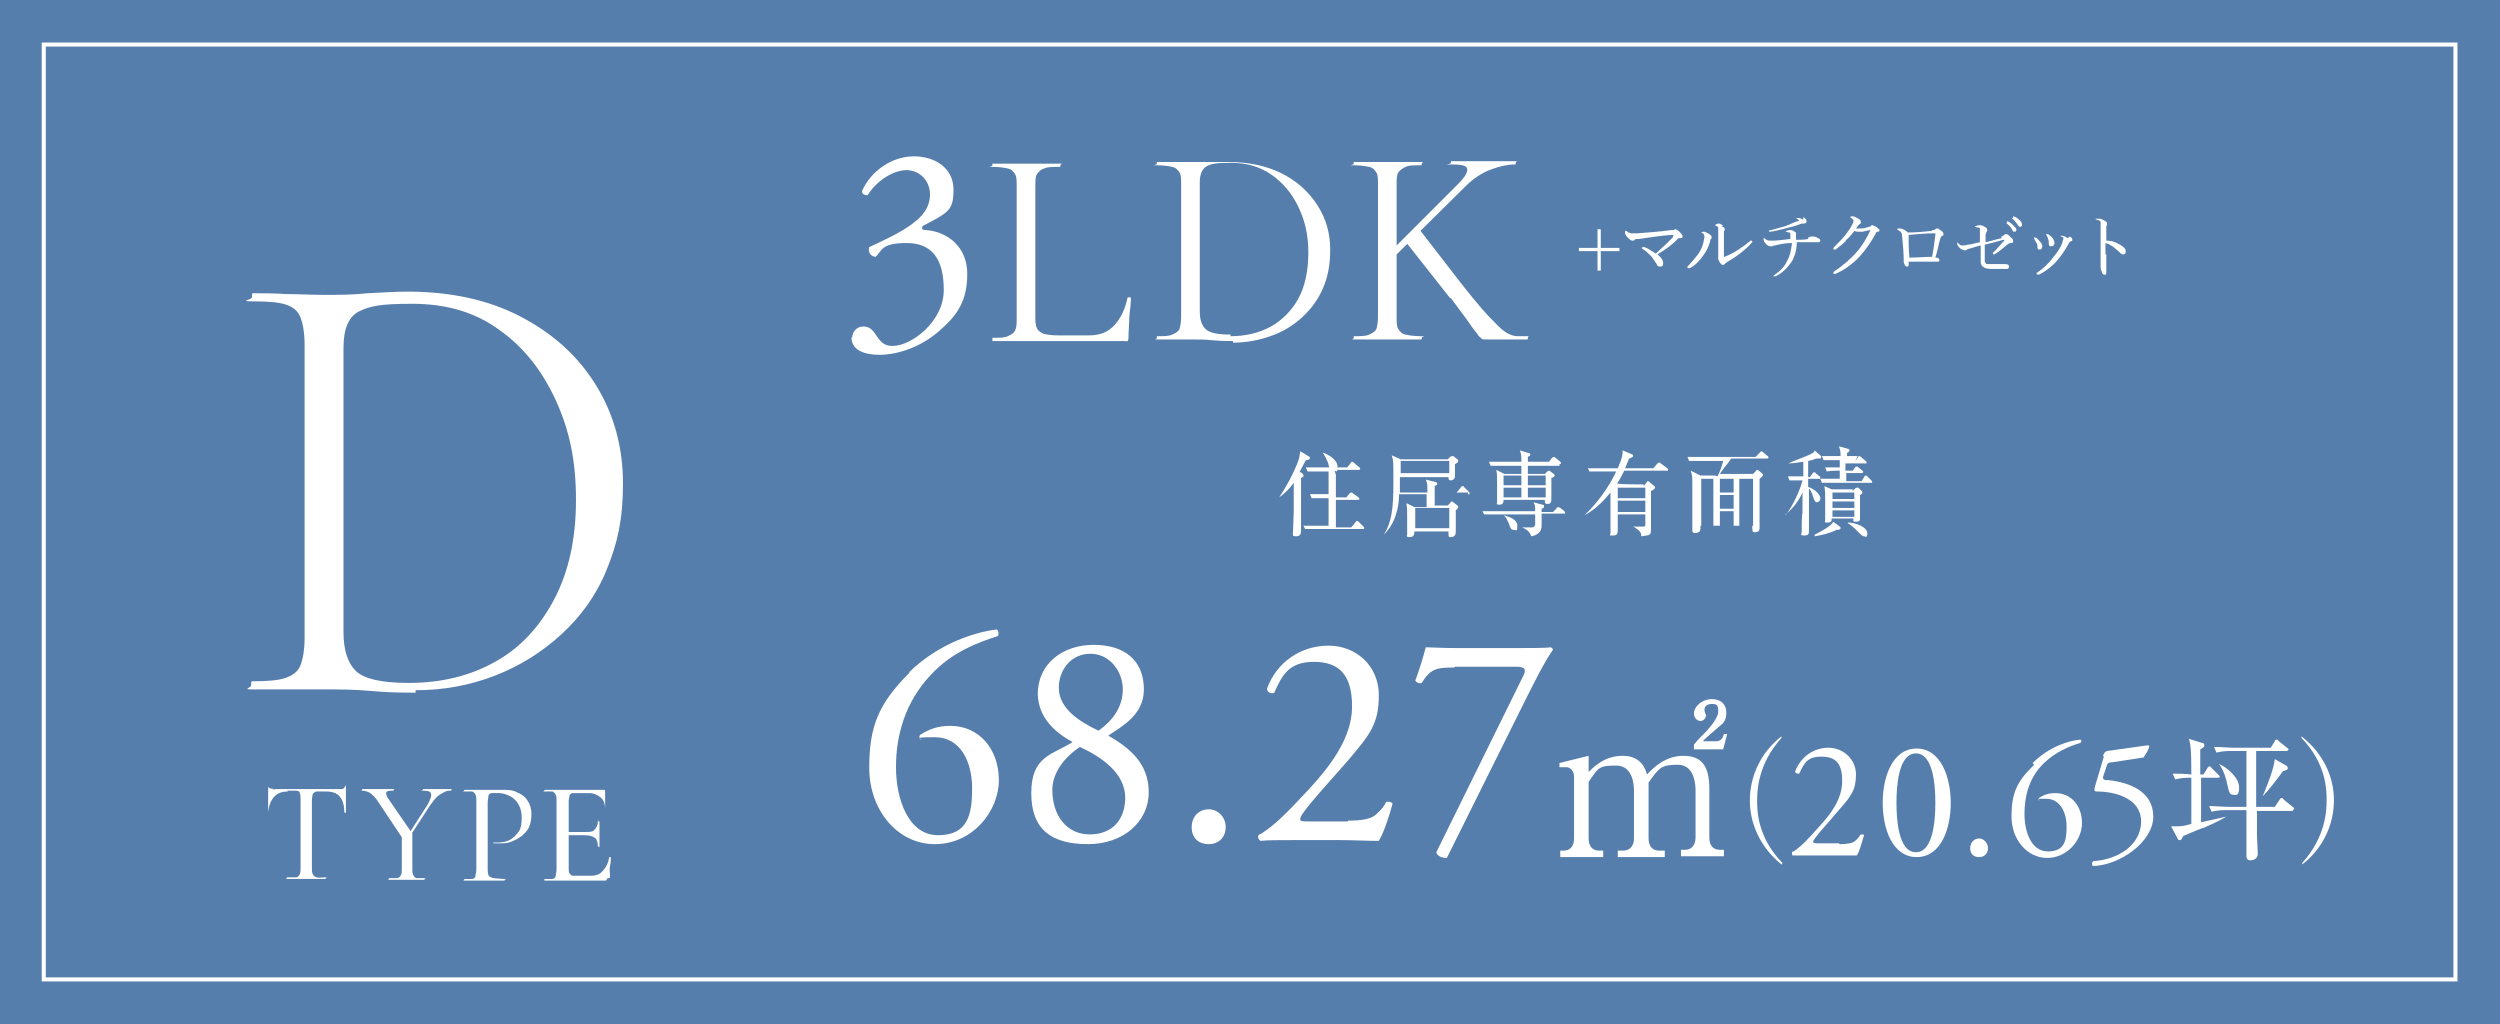 <?xml version="1.0" encoding="UTF-8"?>
<svg id="_レイヤー_1" data-name="レイヤー_1" xmlns="http://www.w3.org/2000/svg" version="1.1" viewBox="0 0 308.6 126.4">
  <!-- Generator: Adobe Illustrator 29.5.1, SVG Export Plug-In . SVG Version: 2.1.0 Build 141)  -->
  <defs>
    <style>
      .st0 {
        fill: #fff;
      }

      .st1 {
        fill: none;
      }

      .st1, .st2 {
        stroke: #fff;
        stroke-miterlimit: 10;
        stroke-width: .5px;
      }

      .st2 {
        fill: #d91c24;
      }

      .st3, .st4 {
        isolation: isolate;
      }

      .st5, .st4 {
        fill: #567ead;
      }

      .st4 {
        mix-blend-mode: multiply;
      }
    </style>
  </defs>
  <g class="st3">
    <g id="Layer_2">
      <g id="_レイヤー_2">
        <g>
          <g>
            <rect class="st5" width="308.6" height="126.4"/>
            <rect class="st1" x="5.4" y="5.5" width="297.7" height="115.4"/>
            <path class="st0" d="M51.3,85.5c-1.5,0-3.2,0-5.4-.2-2.1-.2-4.1-.2-5.9-.2s-3.2,0-4.8,0c-1.5,0-2.9,0-4.1,0s-.1-.2-.1-.5,0-.5.1-.5c1.8,0,3.2-.1,4.1-.4s1.6-.8,1.9-1.6.5-1.9.5-3.4v-36.1c0-1.5-.2-2.6-.5-3.4s-.9-1.3-1.8-1.6-2.3-.4-4.1-.4-.1-.2-.1-.5,0-.5.1-.5c1.2,0,2.6,0,4.1.1,1.5,0,3.1.1,4.8.1s3.4,0,5.3-.2c1.9-.1,3.5-.2,4.9-.2,5.3,0,10,1,14,3.1,4,2.1,7.1,4.9,9.3,8.5,2.2,3.6,3.3,7.6,3.3,12.1s-.7,7.4-2,10.6-3.2,5.8-5.6,8-5.1,3.9-8.2,5.1c-3.1,1.2-6.3,1.8-9.8,1.8h0ZM50.5,84.3c4,0,7.6-.9,10.6-2.6,3.1-1.7,5.5-4.3,7.3-7.7s2.7-7.5,2.7-12.3-.8-8.6-2.5-12.3-4-6.6-7-8.7c-3-2.2-6.6-3.2-10.7-3.2s-5.2.3-6.5.9c-1.3.6-2,2.1-2,4.5v35.1c0,2.2.5,3.8,1.5,4.8,1,1,3.2,1.5,6.5,1.5h0Z"/>
            <g>
              <path class="st0" d="M105.2,41.7c0-.7.5-1.4,1.4-1.4s1.3.7,1.7,1.3c.5.7.9,1.1,1.9,1.1,2.3,0,6.3-3,6.3-6.9s-1.5-5.8-4.6-5.8-3,.9-3.8,1.7c-.6,0-1-.6-.8-1.2,1.3-.6,4.2-1.9,5.6-3.1.8-.6,1.9-1.7,1.9-3.4s-1.3-3-2.9-3-3.7,1.3-4.8,3.1c-.3,0-.7-.1-.7-.5,1.1-2.5,3.7-4.3,6.4-4.3s4.9,1.5,4.9,4.1-.6,2.8-3.8,4.5c-.2.4,0,.5.4.5,2.7.2,5.1,2.1,5.1,5.4s-1.2,5.1-3.4,7c-2.6,2.3-5.6,3-7.4,3s-3.5-.5-3.5-2.2h0Z"/>
              <path class="st0" d="M127.8,22.8v16.2c0,.6,0,1.1.2,1.5.1.3.4.5.8.7.4.1,1,.2,1.8.2h3.8c1.4,0,2.4-.4,3.2-1.3s1.3-2,1.6-3.4c0,0,0,0,.2,0s.2,0,.2.1c0,.6-.1,1.4-.2,2.3,0,.9-.1,1.8-.1,2.5s-.2.5-.5.5h-16.3s0,0,0-.2,0-.2,0-.2c.8,0,1.5,0,1.9-.2s.7-.3.9-.7.2-.9.2-1.5v-16.3c0-.7,0-1.2-.2-1.5s-.4-.6-.9-.7c-.4-.1-1.1-.2-1.9-.2s0,0,0-.2,0-.2,0-.2c.6,0,1.2,0,1.9,0,.7,0,1.4,0,2.2,0s1.6,0,2.3,0c.7,0,1.3,0,1.9,0s.1,0,.1.2,0,.2-.1.2c-.9,0-1.5,0-1.9.2-.4.1-.7.4-.9.7s-.2.9-.2,1.5h0Z"/>
              <path class="st0" d="M152.2,42.1c-.7,0-1.5,0-2.5-.1s-1.9-.1-2.8-.1-1.5,0-2.2,0c-.7,0-1.4,0-1.9,0s0,0,0-.2,0-.2,0-.2c.9,0,1.5,0,1.9-.2s.7-.3.9-.7c.1-.3.2-.9.2-1.5v-16.3c0-.7,0-1.2-.2-1.5s-.4-.6-.9-.7c-.4-.1-1.1-.2-1.9-.2s0,0,0-.2,0-.2,0-.2c.6,0,1.2,0,1.9,0,.7,0,1.4,0,2.2,0s1.6,0,2.5,0,1.7,0,2.3,0c2.5,0,4.7.5,6.5,1.4s3.3,2.2,4.4,3.9,1.6,3.5,1.6,5.5-.3,3.4-.9,4.8c-.6,1.4-1.5,2.6-2.6,3.6s-2.4,1.8-3.9,2.3c-1.4.5-3,.8-4.6.8h0ZM151.9,41.5c1.9,0,3.5-.4,5-1.2,1.4-.8,2.6-2,3.4-3.5.8-1.5,1.2-3.4,1.2-5.6s-.4-3.9-1.2-5.6c-.8-1.7-1.9-3-3.3-4-1.4-1-3.1-1.5-5-1.5s-2.4.1-3,.4-.9,1-.9,2v15.9c0,1,.2,1.7.7,2.2.5.5,1.5.7,3.1.7h0Z"/>
              <path class="st0" d="M170.1,39.1v-16.3c0-.7,0-1.2-.2-1.5s-.4-.6-.9-.7-1.1-.2-1.9-.2,0,0,0-.2,0-.2,0-.2c.6,0,1.2,0,1.9,0,.7,0,1.4,0,2.2,0s1.6,0,2.3,0c.7,0,1.3,0,1.9,0s.1,0,.1.2,0,.2-.1.2c-.9,0-1.5,0-1.9.2s-.7.4-.9.7-.2.9-.2,1.5v16.3c0,.7,0,1.2.2,1.5s.4.6.9.7c.4.1,1.1.2,1.9.2s.1,0,.1.2,0,.2-.1.2c-.6,0-1.2,0-1.9,0-.7,0-1.4,0-2.3,0s-1.5,0-2.2,0c-.7,0-1.4,0-1.9,0s0,0,0-.2,0-.2,0-.2c.9,0,1.5,0,1.9-.2s.7-.3.9-.7c.1-.3.2-.9.2-1.5h0ZM170.9,31.8l9.1-9.1c.9-.9,1.2-1.5,1.1-1.9-.1-.4-.8-.5-2-.5s0,0,0-.2,0-.2,0-.2c.6,0,1.2,0,1.8,0,.6,0,1.4,0,2.3,0s1.6,0,2.2,0c.5,0,1.1,0,1.6,0s.1,0,.1.2,0,.2-.1.2c-.9,0-1.8.2-2.9.6-1.1.4-2.2,1.1-3.2,2.1l-9,8.9h-.9ZM179,36.8l-5.6-7.1,1.8-1.4,5.1,6.6c1.1,1.4,2,2.5,2.7,3.3.7.8,1.4,1.5,1.9,2s.9.8,1.3,1c.4.2.8.3,1.1.3s.8,0,1.2,0,.1,0,.1.2,0,.2-.1.2h-5.1c-.3,0-.5,0-.6-.2-.2-.1-.4-.4-.6-.7-.3-.3-.6-.8-1.1-1.5s-1.2-1.6-2-2.7h0Z"/>
            </g>
            <g>
              <path class="st0" d="M112.2,83c3.9-3.8,8.5-5,10.8-5.3.3.1.3.6.2.8-2.4.8-5.6,1.9-8.3,4.8-3.2,3.4-4.3,7.5-4.3,11.4s1.5,8.4,5.2,8.4,4.2-2.6,4.2-5.8-1.4-6.3-4.6-6.3-1.4.2-1.7.3c-.2-.1-.3-.4-.1-.6,1.1-.7,2.2-1.1,3.7-1.1,3.6,0,6,2.9,6,6.7s-3.2,7.9-7.9,7.9-8.1-4.3-8.1-9.4,1.1-7.9,5-11.8Z"/>
              <path class="st0" d="M141.2,85.1c0,3.1-2.6,4.5-4.4,5.7,2.6,1.5,5,3.4,5,7s-3.1,6.4-7.5,6.4-7-1.7-7-6.3,2.6-4.7,5.1-6.3c-2.2-1.2-4.2-3-4.3-5.9,0-3.8,3.1-6.1,6.9-6.1s6.2,1.9,6.2,5.5ZM138.9,98.5c0-3-2.8-5-5.6-6.3-2.5,1.7-3.4,3.7-3.4,5.3,0,3.2,1.8,5.5,4.6,5.5s4.4-1.8,4.4-4.6h0ZM130.7,84.9c0,2.6,2.6,4.2,4.9,5.3,1.7-1.2,3-2.9,3-5.1s-1.6-4.4-4-4.4-3.9,2-3.9,4.2h0Z"/>
              <path class="st0" d="M147.1,102.1c0-1.3.9-2.2,2.1-2.2s2.1,1,2.1,2.2-.8,2.1-2.1,2.1-2.1-.8-2.1-2.1Z"/>
              <path class="st0" d="M166.4,101.3c1.7,0,2.9-.2,3.5-.8.7-.6,1-1.1,1.2-1.5.3-.1.7,0,.8.2-.5,1.9-1.2,3.8-1.7,4.6-1.5,0-3.1-.1-4.9-.1h-5.5c-2.1,0-3.4,0-4.2.1,0,0-.3-.2-.3-.5s.2-.3.4-.4c1.7-1.1,3-2.4,5.8-5.4,2.5-2.7,5.4-6.3,5.4-10.3s-1.7-5.5-4.7-5.5-3.9,1.5-4.9,3.8c-.3.2-.9,0-.9-.5,1.2-3.3,4.2-5.3,7.6-5.3s6.2,2.5,6.2,6.1-1.1,4.9-4,8.3l-2.3,2.6c-3.1,3.5-3.4,4.1-3.4,4.4s.2.3,1.2.3h4.7,0Z"/>
              <path class="st0" d="M179.5,82.4c-2.1,0-2.9.1-4,1.9-.3.1-.6,0-.8-.3.4-1,.9-2.6,1.3-4.1.6,0,1.9.1,4,.1h6.4c2.1,0,4.6,0,5-.1.1,0,.3.2.3.3-1.1,1.6-2.1,3.6-3.5,6.4l-9.6,19.3c-.6,0-1.2-.2-1.3-.7l10.6-21.5c.6-1.1.4-1.4-.8-1.4h-7.5,0Z"/>
              <path class="st0" d="M196.1,93.3v2c.7-.7,2-2,4.2-2s2.8,1.5,3,2.3c.8-.8,2.2-2.3,4.5-2.3s3.2,1.3,3.2,4.1v6c0,1,.5,1.5,1.3,1.5h.5v.8h-5.3v-.8h.5c.9,0,1.3-.7,1.3-1.5v-5.8c0-.7-.1-3.2-2.2-3.2s-2.3.4-3.6,2.2c0,.2,0,.4,0,.9v6c0,1.1.6,1.5,1.3,1.5h.7v.8h-5.8v-.8h.7c.7,0,1.3-.5,1.3-1.5v-5.8c0-.5,0-3.2-2.2-3.2s-2.2.3-3.4,2v7c0,1.1.6,1.5,1.3,1.5h.5v.8h-5.3v-.8h.4c.8,0,1.3-.5,1.3-1.5v-7.6c0-.8-.5-1.2-1-1.2s-.6,0-.8,0v-.5c-.1,0,3.6-.9,3.6-.9h0ZM209.2,91.8c.4-.5.6-.7,1.5-1.6.5-.6,1.4-1.6,1.4-2.4s-.2-.9-.8-.9-.9.3-.9.7.2.6.2.7c0,.3-.3.7-.7.7s-.8-.4-.8-.9c0-.9,1-1.8,2.2-1.8s1.8.7,1.8,1.7-.5,1.4-.8,1.6c-.3.3-1.8,1.5-2.1,1.9h1.6c.7,0,.9-.5,1-.9h.4c0,.1-.5,1.9-.5,1.9h-3.6v-.6h0Z"/>
            </g>
            <g>
              <path class="st0" d="M219.9,106.7c-2.6-2.1-3.9-5-3.9-7.9s1.3-5.9,3.9-7.9v.2c-2.9,3.2-3,6.5-3,7.7s0,4.5,3.1,7.7v.2q-.1,0-.1,0Z"/>
              <path class="st0" d="M227.1,104.2c.9,0,1.6-.1,1.9-.4.4-.3.5-.6.7-.8.1,0,.4,0,.4.1-.3,1-.6,2.1-.9,2.5-.8,0-1.7,0-2.6,0h-3c-1.1,0-1.8,0-2.3,0,0,0-.1,0-.1-.3s.1-.1.2-.2c.9-.6,1.6-1.3,3.1-3,1.4-1.5,2.9-3.4,2.9-5.7s-.9-3-2.6-3-2.1.8-2.7,2.1c-.2,0-.5,0-.5-.3.7-1.8,2.3-2.9,4.1-2.9s3.4,1.4,3.4,3.3-.6,2.7-2.2,4.5l-1.2,1.4c-1.7,1.9-1.9,2.3-1.9,2.4s.1.2.6.2h2.6,0Z"/>
              <path class="st0" d="M240.8,99.1c0,3.2-1.2,6.7-4.2,6.7s-4.2-3.5-4.2-6.7,1.2-6.7,4.2-6.7,4.2,3.6,4.2,6.7ZM234.1,99.1c0,1.9.2,6.1,2.4,6.1s2.4-4.2,2.4-6.1-.2-6.1-2.4-6.1-2.4,4.2-2.4,6.1Z"/>
              <path class="st0" d="M243.2,104.7c0-.7.5-1.2,1.1-1.2s1.1.6,1.1,1.2-.4,1.1-1.1,1.1-1.1-.4-1.1-1.1Z"/>
              <path class="st0" d="M250.9,94.2c2.1-2.1,4.6-2.8,5.9-2.9.1,0,.2.3,0,.4-1.3.4-3.1,1.1-4.6,2.6-1.8,1.8-2.3,4.1-2.3,6.2s.8,4.6,2.9,4.6,2.3-1.4,2.3-3.1-.8-3.4-2.5-3.4-.7,0-.9.2c-.1,0-.1-.2,0-.3.6-.4,1.2-.6,2-.6,2,0,3.3,1.6,3.3,3.7s-1.8,4.3-4.3,4.3-4.4-2.3-4.4-5.1.6-4.3,2.8-6.4h0Z"/>
              <path class="st0" d="M259.6,93.3c.1-.3.2-.5.5-.6l5-.7c.1,0,.2,0,.2.2-.1.4-.5,1-.7,1.3l-3.9.6c-.5,0-.6.2-.7.6l-.4,1.2c0,.2,0,.3.3.4h.4c2.6.3,5.5,1.4,5.5,4.5s-4.1,6-7.4,6.1c-.2,0-.2-.5,0-.6,3.2-.2,5.9-2.1,5.9-4.9s-3.1-3.7-5.5-3.7c-.3,0-.3-.2-.2-.6l1.1-3.7h0Z"/>
              <path class="st0" d="M271.9,102.2c-1.3.5-1.9.8-2.4,1-.1.2-.2.5-.4.5s-.2,0-.3-.2l-.8-1.5c.2,0,.3,0,.6,0,.5,0,.9,0,1.9-.3v-5.7c-.4,0-1.2,0-2,.2l-.3-.7c.8,0,1.3,0,2.3.1,0-3.2-.1-3.7-.3-4.4l1.6.5c.2,0,.3.1.3.3s0,.2-.5.5c0,.5,0,2.6,0,3.1h.4l.5-.8c0-.1.2-.2.2-.2s.2,0,.3.2l.8.8c0,0,.2.2.2.2,0,.2-.1.2-.2.2h-2.1c0,.2,0,5.2,0,5.5.5-.1,2.7-.6,3.1-.7h0c-.9.6-2.4,1.2-2.8,1.4h0ZM283.1,100.1h-4.5c0,2,0,2.3,0,3,0,.3.1,1.9.1,2.3,0,.7-.7.8-.9.8-.5,0-.5-.4-.5-.6s0-3.4,0-4.1,0-1.2,0-1.5h-2.4c-.4,0-1.2,0-1.9.2l-.3-.7c.8,0,1.7.1,2.5.1h2.1c0-3.5,0-3.7,0-6.9h-1.8c-.4,0-1.2,0-1.9.2l-.3-.7c.8,0,1.7.1,2.5.1h4.5l.5-.8c0-.2.2-.2.2-.2.1,0,.2,0,.3.2l1,.8c0,0,.2.1.2.2s-.2.2-.2.2h-3.8c0,1.9,0,5,0,6.9h2.3l.6-.9c0,0,.1-.2.2-.2s.2,0,.3.2l1.1.9c0,0,.2.1.2.2s-.2.2-.2.2h0ZM275.7,98.1c-.5,0-.5-.2-.8-1.4,0-.2-.4-1.7-1-2.4h0c1,.4,2.5,1.7,2.5,2.9s-.5.9-.7.9h0ZM281.8,95.2c-.8,1.1-1.8,2.4-2.5,3.1h0c.5-1.2,1.4-3.4,1.5-4.6l1.4.8c.1,0,.2.2.2.3,0,.2,0,.2-.6.4h0Z"/>
              <path class="st0" d="M284.2,106.7v-.2c2.9-3.2,3-6.5,3-7.7s0-4.5-3.1-7.7v-.2c2.7,2.1,4,5,4,7.9s-1.3,5.9-3.9,7.9h0Z"/>
            </g>
            <g>
              <path class="st0" d="M197.6,28.3v2.3h2.3v.4h-2.3v2.4h-.4v-2.4h-2.3v-.4h2.3v-2.3h.4Z"/>
              <path class="st0" d="M206.5,29.2c0-.1.1-.1.1-.2s0,0,0,0-.1,0-.3,0c-1.3.1-2.7.3-4,.5-.4,0-.5,0-.6.2,0,0-.1,0-.2,0-.2,0-.3-.1-.6-.4-.3-.3-.3-.5-.3-.6s0-.2,0-.2,0,0,.1,0c.1,0,.2.1.3.2.1,0,.2.1.4.1s.4,0,.7,0c1.4-.1,2.8-.2,4.2-.4.2,0,.3,0,.3,0,0,0,.1-.1.2-.1s.3.1.5.3c.2.2.4.4.4.6s-.1.2-.3.2-.3,0-.4.2c-.6.6-1.4,1.2-2.4,1.8.6.5.7.8.7,1.1s-.1.4-.4.4-.3-.1-.4-.3c-.2-.3-.4-.6-.6-.9-.4-.4-.8-.8-1.2-1,0,0,0,0,0-.1,0,0,0-.1.1-.1s.1,0,.2,0c.5.2.9.5,1.4.8,1-.9,1.6-1.5,2.1-2h0Z"/>
              <path class="st0" d="M210.4,28.9c-.1,0-.2-.1-.4-.2,0,0,0,0,0,0,0,0,.2-.1.3-.1s.4.1.7.3c.2.1.3.3.3.4s0,.1-.1.2-.1.2-.1.3c-.2.7-.5,1.3-.9,1.8-.4.6-1,1.2-1.6,1.5,0,0-.1,0-.2,0s-.1,0-.1-.1,0,0,0-.1c.5-.5.9-1,1.3-1.5.4-.6.6-1.1.7-1.6,0-.2.1-.4.1-.5s0-.2-.1-.3ZM212.5,27.9c.2.1.4.2.4.4s0,.2-.1.2c0,0,0,.1,0,.3,0,1,0,1.8,0,2.8s0,.1,0,.1c0,0,0,0,.1,0,1.2-.5,2.1-1.1,3.2-2,0,0,.1,0,.1,0s.1,0,.1.1,0,0,0,.1c-.8.9-1.8,1.7-3.2,2.5,0,0-.1.1-.2.2,0,0-.1.1-.2.1-.1,0-.2,0-.4-.3-.1-.2-.2-.3-.2-.5s0-.1,0-.1c0,0,0-.2,0-.4v-2.7c0-.3,0-.5,0-.6,0-.1-.2-.2-.4-.3,0,0,0,0,0,0,0,0,.2-.2.4-.2s.3,0,.6.3h0Z"/>
              <path class="st0" d="M223.2,29.3c.1,0,.2,0,.3-.1,0,0,.2,0,.3,0s.4,0,.6.2c.2,0,.3.2.3.3s-.1.2-.2.2-.2,0-.4,0c-.3,0-.6,0-.9,0s-.8,0-1.4,0c0,1-.3,1.9-.7,2.5-.5.7-1.1,1.3-1.9,1.7,0,0-.1,0-.2,0s-.1,0-.1,0,0-.1.2-.2c.7-.5,1.2-1,1.5-1.7.4-.7.5-1.4.6-2.2-.7,0-1.3.1-2.1.3-.1,0-.2,0-.3.1,0,0-.2,0-.3,0-.1,0-.4-.1-.6-.4-.1-.1-.2-.3-.2-.4s0-.2,0-.2c0,0,0,0,.1,0,.2.2.4.3.6.3s.4,0,.6,0c.4,0,1.1-.1,2-.2v-.5c0-.2,0-.2-.1-.3,0,0-.2,0-.4-.1,0,0-.1,0-.1,0s0,0,.1-.1c.1,0,.3-.1.4-.1.2,0,.4,0,.6.2.2,0,.2.2.2.3s0,.1,0,.2c0,0,0,.1,0,.2,0,.1,0,.2,0,.3.6,0,1,0,1.5-.1h0ZM222.6,26.8c.2.1.4.3.4.5,0,.2,0,.2-.3.3,0,0-.2,0-.3,0-.5.2-1.2.4-2,.6-.8.2-1.6.4-1.9.4s-.1,0-.1-.1,0-.1.2-.1c.7-.2,1.2-.3,1.8-.5.6-.2,1.1-.5,1.5-.6.1,0,.2-.1.2-.1s-.1-.1-.3-.2c0,0-.1,0-.1,0,0,0,.1-.1.2-.1.2,0,.5.1.7.2Z"/>
              <path class="st0" d="M227.9,29.7c-.4.4-.9.8-1.3,1.1,0,0-.1,0-.2,0,0,0-.1,0-.1-.1s0-.1.2-.3c.4-.4.9-.9,1.3-1.4.3-.4.6-.8.8-1.2.1-.2.2-.4.2-.5s0-.2-.3-.4c0,0-.1,0-.1-.1s.2-.1.3-.1.4.1.7.3c.2.1.3.2.3.4s0,.2-.2.3c0,0-.1.1-.4.5h.1c.1,0,.3,0,.5,0,.4,0,.7-.1,1-.2,0,0,.2,0,.2-.1,0,0,.1-.1.2-.1.1,0,.3.1.5.2.2.2.4.3.4.4s0,.2-.2.2c-.1,0-.2,0-.3.3-.5.9-1.1,1.8-1.8,2.6-.8.9-1.8,1.7-3.1,2.3,0,0-.1,0-.2,0s-.1,0-.1-.1,0,0,.1-.2c1.1-.7,2.1-1.6,2.8-2.4.7-.8,1.2-1.7,1.7-2.7,0,0,0,0,0,0s0,0,0,0c-.1,0-.6.1-1,.2-.2,0-.4,0-.5,0s-.3,0-.5-.1c-.3.4-.6.8-1.1,1.2h0Z"/>
              <path class="st0" d="M238.5,28.4c.2,0,.3,0,.4-.1.1-.1.2-.1.2-.1.1,0,.2,0,.4.2.3.2.4.3.4.5s0,.2-.2.2c0,0-.1.1-.2.4-.2.6-.3,1.4-.6,2.3.2,0,.3,0,.4.1,0,0,.1.1.1.2,0,.1,0,.2-.2.2,0,0-.2,0-.3,0-.2,0-.6,0-.8,0-.8,0-1.5,0-2.5,0v.3c0,.2,0,.3-.2.3s-.3-.2-.4-.5c0-1.1-.1-2.2-.2-3.2,0-.4-.1-.6-.5-.8,0,0-.1,0-.1-.1s.1-.1.3-.1.6.1,1,.5c.9,0,2.1-.1,3-.2h0ZM238.7,28.8c-.9,0-2,.1-3.1.2,0,1,0,1.8.1,2.8,1,0,2-.1,2.8-.1.2-1,.3-1.9.4-2.7v-.2s0,0,0,0h-.2Z"/>
              <path class="st0" d="M247,29.2c.2,0,.3-.1.4-.2,0,0,.1-.1.2-.1.1,0,.3,0,.6.4.3.2.3.3.3.5s0,.1-.2.2c-.2,0-.4.1-.4.1-.7.6-1.2,1-1.7,1.3,0,0-.1,0-.1,0s-.1,0-.1-.1,0,0,0-.1c.5-.4.9-1,1.4-1.5,0,0,0,0,0-.1s0,0,0,0h-.1c-.7.2-1.4.4-2.3.6,0,.4,0,.9,0,1.4s0,.6,0,.7c0,0,.1.2.2.3.1,0,.3,0,.6,0s.8,0,1.1,0c.2,0,.3,0,.5,0s.4,0,.5.1c.1,0,.1.2.1.2,0,.2-.1.3-.3.3-.3,0-.8,0-1.2,0-1,0-1.3,0-1.6-.2-.2-.1-.4-.3-.4-.6,0-.2,0-.5,0-.8v-1.3c-.5.1-1,.3-1.4.4-.2,0-.3.1-.4.2,0,0-.1,0-.2,0s-.4-.1-.6-.3c-.2-.2-.3-.4-.3-.5s0-.2,0-.2,0,0,.1.1c.2.2.3.3.5.3s.4,0,.7-.1c.5,0,.9-.2,1.5-.3v-1.6c0-.1,0-.2-.1-.2,0,0-.2,0-.5-.1,0,0,0,0,0,0s0-.1.1-.1c.1,0,.2-.1.4-.1s.4,0,.7.2c.2.1.3.2.3.4s0,.2-.1.2c0,0,0,.2-.1.3,0,.4,0,.6,0,1,.9-.2,1.4-.4,2-.5h0ZM247.7,27.3c.2,0,.5.2.8.5.2.2.4.4.4.5s0,.3-.2.3-.2,0-.3-.2c-.1-.3-.5-.7-.8-.9,0,0,0,0,0,0,0,0,0,0,.1,0s.1,0,.1,0h0ZM248.5,26.7c.2,0,.5.2.7.4.2.1.4.4.4.6s-.1.3-.2.3-.2,0-.3-.2c-.2-.3-.5-.7-.8-.9,0,0,0,0,0,0s0,0,0,0,.1,0,.2,0Z"/>
              <path class="st0" d="M251.2,29.3c.3.1.4.3.6.5.2.2.3.4.3.6s-.1.4-.3.4-.3,0-.3-.4c0-.1,0-.4-.2-.5,0-.1-.1-.3-.2-.4,0,0,0,0,0-.1,0,0,0-.1,0-.1s0,0,.1,0h0ZM255.5,29.2c.3.2.3.2.3.4s0,.1-.2.2c0,0-.1,0-.2.2-.5.9-.9,1.5-1.5,2.2-.6.7-1.4,1.3-2.2,1.7,0,0-.1,0-.2,0,0,0-.1,0-.1-.1s0,0,0-.1c.9-.6,1.5-1.2,2.1-2,.5-.6.9-1.2,1.1-1.8,0-.2.1-.3.1-.4s0-.1,0-.2c-.1,0-.2-.1-.4-.2,0,0,0,0,0,0,0,0,0,0,0,0,0,0,.2,0,.2,0,.2,0,.5.1.7.3h0ZM252.8,28.9c.3.2.4.3.6.5.1.2.2.4.2.6s-.1.4-.4.4c-.2,0-.3,0-.3-.4,0-.2,0-.4-.1-.5,0-.2-.1-.3-.2-.5,0,0,0,0,0-.1s0,0,.1,0,.1,0,.1,0h0Z"/>
              <path class="st0" d="M260,31.3c0,.5,0,1.6,0,2.2s-.1.4-.2.4-.2,0-.3-.2c-.1-.2-.2-.5-.2-.7s0-.2,0-.2c0,0,0-.2,0-.4,0-.5,0-.9,0-1.7v-2.6c0-.3,0-.6,0-.7,0,0,0-.1-.2-.2-.1,0-.2-.1-.4-.1,0,0,0,0,0,0s0,0,0-.1c0,0,.2,0,.3,0,.2,0,.4,0,.7.2.2.1.4.2.4.4s0,.2-.1.3c0,0,0,.1,0,.3,0,.4,0,.9,0,1.5.5,0,1,.1,1.5.4.6.3.9.6.9.9s-.1.4-.3.4-.2,0-.5-.3c-.2-.2-.5-.4-.7-.6-.3-.2-.6-.4-1-.5v1.5h0Z"/>
            </g>
            <rect class="st4" x="105.2" y="52" width="182.6" height="17.5"/>
            <g>
              <path class="st0" d="M160.8,58.5c0,0,.1,0,.1.2s-.1.2-.3.3c0,.4,0,.7,0,1.4,0,1.6,0,3.5,0,4.4,0,.2,0,.6,0,.7,0,.4-.1.7-.6.7s-.4-.1-.4-.4.1-2.2.1-2.6c0-.4,0-1.5,0-3.6-.5.7-1.1,1.3-1.8,1.8h0c1.6-2.4,2.4-4.5,2.5-5,0-.2.1-.5.1-.7l1,.6c0,0,.2.1.2.2,0,.2-.2.3-.5.3-.2.4-.4.7-.8,1.5h.2q0,0,0,0ZM164.9,58.6v2.8h1.3l.4-.5s.1-.1.2-.1.1,0,.2.1l.7.5c0,0,.1.1.1.2,0,.1-.1.1-.2.1h-2.7v3.4h1.9l.5-.6c0,0,.1-.2.2-.2s.1,0,.2.1l.6.6s.1,0,.1.2c0,.1-.1.1-.2.1h-5.8c0,0-.8,0-1.3,0l-.2-.4c.6,0,1.2,0,1.7,0h1.4v-3.4h-.8c-.3,0-.8,0-1.3,0l-.2-.5c.6,0,1.2,0,1.7,0h.6v-2.8h-1.3c-.3,0-.8,0-1.3,0l-.2-.5c.9,0,1.6,0,1.7,0h3.4l.4-.5c0,0,.1-.2.2-.2s.1,0,.2.1l.7.6s.1,0,.1.2c0,.1-.1.1-.2.1h-3,0ZM163.4,55.9c.5.2,1.7.8,1.7,1.7s-.1.5-.5.5-.5-.3-.6-.7c-.1-.5-.5-1.2-.7-1.5h0Z"/>
              <path class="st0" d="M181.2,60.8h-4.1c0,.4,0,1.3,0,1.6h1.6l.3-.3c0,0,.1-.2.2-.2s.1,0,.2.1l.5.4c0,0,.1,0,.1.2s0,0-.1.2-.1,0-.2.2c0,.7,0,1.5,0,2.2,0,0,0,.4,0,.5,0,.5-.4.6-.6.6s-.3,0-.3-.3,0-.3,0-.4h-4.2c0,.4-.1.7-.6.7s-.3-.2-.3-.3,0-.5,0-.6c0-.6,0-1.2,0-1.6,0-.8,0-1.1-.1-1.7l1,.5h1.5c0-.5,0-1.1,0-1.6h-3.4c0,1.5-.4,3.6-1.9,5h0c1-1.5,1.2-3.3,1.2-6.3s0-2.7-.2-3.5l1.1.5h5.8l.3-.3c.1,0,.1-.1.2-.1s.1,0,.2,0l.5.4c0,0,.1,0,.1.2s0,.1-.4.4c0,.2,0,1.3,0,1.5,0,.4-.4.5-.5.5-.3,0-.3-.2-.3-.4h0c0,0-6,0-6,0,0,1.3,0,1.5,0,1.9h3.4c0-.8,0-1.2-.2-1.6l1.2.3c0,0,.2,0,.2.2s0,.1-.3.3c0,.1,0,.6,0,.8h2.7l.5-.6c0,0,.1-.2.2-.2s.2,0,.2.1l.6.6c0,0,.1,0,.1.2s0,.1-.2.1h0ZM178.9,56.9h-6c0,.2,0,1.2,0,1.5h6v-1.5ZM178.9,62.7h-4.2v2.5h4.2s0-2.5,0-2.5Z"/>
              <path class="st0" d="M192.9,63.4h-2.6c0,.2,0,1.3,0,1.5,0,.8-.6,1.2-1.3,1.3-.1-.5-.6-.9-1.1-1.1h0c.8,0,1.1,0,1.2,0,.3,0,.3-.2.4-.3,0,0,0-1.2,0-1.3h-5c-.1,0-.8,0-1.3,0l-.2-.4c.7,0,1.5,0,1.7,0h4.8c0-.6,0-.7-.2-1.1l1.1.3c.1,0,.2,0,.2.2s-.1.2-.3.3c0,.2,0,.2,0,.4h1.4l.4-.4c0,0,.1-.2.2-.2s.1,0,.3.1l.5.4c0,0,.1.1.1.2s0,.1-.2.1h0ZM192.5,57.5h-3.9v1h2.1l.3-.3c0,0,.1-.1.2-.1s.1,0,.2.1l.4.3c0,0,.1,0,.1.2,0,0,0,.2-.4.3,0,.7,0,1.9,0,2.6s-.4.6-.5.6c-.4,0-.3-.3-.3-.5h-5.1c0,.2,0,.6-.5.6s-.3-.2-.3-.3,0-.3,0-.4c0-.5,0-1.5,0-2,0-.8,0-1.1-.1-1.6l1,.5h2.1c0-.2,0-.5,0-1h-2.5c-.2,0-.8,0-1.3,0l-.2-.5c.8,0,1.5,0,1.7,0h2.3c0-.8,0-.9-.2-1.4l1,.3c.2,0,.3.1.3.2s-.1.2-.3.3v.6h2.6l.4-.5c0,0,.1-.1.2-.1s.1,0,.2.1l.6.5c0,0,.1.1.1.2,0,0-.1.1-.2.1h0ZM187.8,58.7h-2.2v1.2h2.2v-1.2ZM185.6,60.2v1.2h2.2v-1.2h-2.2ZM186.9,65.4c-.3,0-.4,0-.7-.9-.2-.4-.3-.7-.6-.9h0c.7.2,1.7.5,1.7,1.3s-.1.5-.5.5h0ZM190.8,58.7h-2.2v1.2h2.2v-1.2ZM190.8,60.2h-2.2v1.2h2.2v-1.2Z"/>
              <path class="st0" d="M202.9,60l.4-.5s0-.1.1-.1.1,0,.2.1l.6.5s.1,0,.1.2c0,.1-.2.3-.5.4,0,1.2,0,3.2,0,4.4s0,1-1.2,1.2c0-.4-.1-.7-1-1.2h0c.4,0,.7,0,1.1,0s.4,0,.4-.3,0-1,0-1.2h-3.4c0,.6,0,1.1,0,1.7s0,.9-.6.9-.3,0-.3-.3,0-1,0-1.2c0-.9,0-1.5,0-3.8-.9,1.1-1.9,2.1-3.2,2.8h0c.4-.4,2.5-2.4,3.9-5.4h-2c-.3,0-.8,0-1.3,0l-.2-.4c.8,0,1.6,0,1.7,0h2c.6-1.4.6-1.7.6-2.2l1.2.5c0,0,.1.1.1.2,0,.1-.2.2-.5.3-.1.2-.2.5-.5,1.2h3.5l.5-.6c0,0,.1-.1.2-.1s.1,0,.2.1l.8.6c0,0,.1,0,.1.2s0,.1-.2.1h-5.2c-.3.6-.5,1-.9,1.6h.2c0,.1,3.1.1,3.1.1h0ZM199.7,60.2v1.3h3.4v-1.3h-3.4ZM199.7,61.8v1.4h3.4v-1.4h-3.4Z"/>
              <path class="st0" d="M212,58.8c.3-.5.6-1.4.7-1.9h-2.9c-.3,0-.8,0-1.3,0l-.2-.5c.6,0,1.1,0,1.7,0h6.7l.5-.5c0,0,.2-.2.2-.2,0,0,.1,0,.2.1l.6.5s.1,0,.1.2c0,.1-.1.1-.2.1h-4.4c-.3.5-1.2,1.5-1.4,1.9h4.1l.3-.3c.1-.1.1-.2.2-.2s.1,0,.2.1l.5.4c0,0,0,.1,0,.2,0,0,0,.1-.4.4,0,1.3,0,2.9,0,4.2,0,.5,0,1.4,0,1.9s-.4.5-.6.5c-.3,0-.3-.2-.3-.8h-6.4s0,.3,0,.4c0,.4-.4.5-.6.5-.4,0-.4-.2-.4-.3s0-.6,0-.7c0-1.2,0-3.8,0-4.9s0-1.2-.2-1.8l1.2.6h1.8ZM210,59.1v5.8h1.5v-5.8h-1.5ZM214,60.8v-1.7h-1.7v1.7h1.7ZM214,62.8v-1.7h-1.7v1.7h1.7ZM214,64.9v-1.8h-1.7v1.8h1.7ZM216.4,64.9v-5.8h-1.7v5.8h1.7Z"/>
              <path class="st0" d="M220.4,63.6c.9-1.1,1.8-3.1,2.1-4.3h-.3c-.1,0-.8,0-1.3,0l-.2-.5c.6,0,1.3,0,1.9,0,0-.5,0-1.3,0-1.8-.7.1-1.2.2-1.8.2h0c.2-.2,2.4-.9,3-1.3.1-.1.2-.2.2-.3l.8.7s0,0,0,.2c0,.1-.1.1-.2.1,0,0-.1,0-.3,0-.2,0-.5.2-1.1.3,0,.5,0,1.5,0,2h.2l.3-.4c0,0,.1-.2.2-.2s.2,0,.2.1l.5.4c0,0,.1,0,.1.2s-.1.1-.2.1h-1.3c0,.2,0,.7,0,1,1.1.4,1.5,1.1,1.5,1.4s-.2.5-.4.5-.3-.1-.5-.7c-.1-.4-.3-.8-.5-1,0,2,0,2.2,0,3,0,.8,0,1.6,0,2.1s0,.7-.6.7-.3-.2-.3-.4c0-.4,0-2,.1-2.4,0-1.1,0-1.5,0-2.5-.5,1.1-1.2,2-2.1,2.7h0c0,0,0,0,0,0ZM224,66c.8-.4,2.1-1.1,2.3-1.6l.8.6c0,0,.1,0,.1.2,0,.2-.3.2-.5.2-.7.4-2,.7-2.7.8h0c0,0,0,0,0,0ZM229,57l.3-.5c0,0,.1-.2.2-.2s.1,0,.2.1l.6.5c0,0,.1,0,.1.2s0,.1-.2.1h-2.4v.9h.9l.3-.4c0,0,0-.1.2-.1s.1,0,.2.1l.5.4c0,0,.1.1.1.2,0,0-.1.1-.2.1h-1.9v1h1.9l.3-.5c0,0,.1-.2.2-.2s.1,0,.2.1l.5.5c0,0,.1.1.1.2,0,.1,0,.1-.2.1h-4.7c-.2,0-.8,0-1.3,0l-.2-.5c.6,0,1.2,0,1.7,0h.7v-1h-.3c-.1,0-.8,0-1.3.1l-.2-.5c.3,0,.8,0,1.8,0,0-.4,0-.7,0-.9h-.7c-.2,0-.8,0-1.3,0l-.2-.5c.8,0,1.5,0,1.7,0h.6c0-.5,0-.6-.2-1.2l1.1.3c0,0,.2,0,.2.2s-.3.3-.3.3v.4h1.3ZM228.7,60.6l.3-.3s.1-.1.2-.1.1,0,.2,0l.4.4c0,0,.1.1.1.2s-.1.2-.3.3c0,.1,0,.2,0,.4,0,.4,0,2.1,0,2.4s0,.5-.5.5-.3-.2-.3-.4h-2.7c0,.3,0,.5-.5.5s-.3,0-.3-.3,0-.1,0-.3c0-.4,0-1.6,0-2.1,0-1,0-1.1-.1-1.8l.9.4h2.6ZM226.2,60.8v.8h2.7v-.8h-2.7ZM226.2,61.9v.8h2.7v-.8h-2.7ZM226.2,63v.8h2.7v-.8h-2.7ZM228.1,64.5c1,0,2.4.6,2.4,1.3s-.2.4-.4.4-.5-.3-.7-.5c0,0-.7-.8-1.3-1.1h0Z"/>
            </g>
            <g>
              <path class="st0" d="M35.6,97.7c-.8,0-1.3.2-1.7.6-.4.4-.7,1-.8,2,0,0,0,0,0,0s0,0,0,0c0-.2,0-.4,0-.7,0-.3,0-.6,0-.9,0-.3,0-.6,0-.9s0-.6,0-.8,0,0,0,0,0,0,0,0c0,.1,0,.2.2.3s.3,0,.4.1.3,0,.4,0c1,0,2.2,0,3.6,0s1.5,0,2,0c.5,0,1,0,1.5,0s.7,0,1,0c.2,0,.4-.2.4-.4,0,0,0,0,.1,0s0,0,0,0c0,.2,0,.4,0,.7,0,.3,0,.6,0,1,0,.3,0,.7,0,.9s0,.5,0,.7,0,0-.1,0-.1,0-.1,0c0-.9-.2-1.6-.6-2-.3-.4-.9-.6-1.7-.6s-.9,0-1.1,0-.4.2-.5.3c0,.2-.1.4-.1.8v8.3c0,.3,0,.6.1.8s.2.3.5.4.6,0,1.1,0,0,0,0,.1,0,.1,0,.1c-.3,0-.7,0-1.1,0-.4,0-.8,0-1.3,0s-.9,0-1.3,0c-.4,0-.8,0-1.1,0s0,0,0-.1,0-.1,0-.1c.5,0,.9,0,1.1,0,.3,0,.4-.2.5-.4s.1-.4.1-.8v-8.4c0-.4,0-.6-.1-.8,0-.2-.2-.3-.5-.3-.2,0-.6,0-1.1,0h0Z"/>
              <path class="st0" d="M49.9,103.8l-3.2-4.8c-.3-.5-.7-.9-1-1.1-.3-.2-.7-.3-1-.3s0,0,0-.1,0-.1,0-.1c.2,0,.4,0,.7,0s.4,0,.6,0h1c.3,0,.6,0,.9,0,.3,0,.5,0,.7,0s0,0,0,.1,0,.1,0,.1c-.5,0-.8,0-.9.2-.1.1,0,.3.1.6l3.1,4.5-.9.8ZM49.7,103.1l1.2-.2v4.3c0,.3,0,.6.1.8s.2.3.4.4c.2,0,.5,0,1,0s0,0,0,.1,0,.1,0,.1c-.3,0-.6,0-1,0-.4,0-.7,0-1.2,0s-.8,0-1.2,0c-.4,0-.7,0-1,0s0,0,0-.1,0-.1,0-.1c.4,0,.8,0,1,0,.2,0,.4-.2.5-.4s.1-.4.1-.8v-4.1h0ZM50.1,103.5l2.7-4.2c.3-.6.5-1,.4-1.3,0-.3-.4-.4-1-.4s0,0,0-.1,0-.1,0-.1c.3,0,.6,0,.9,0,.3,0,.7,0,1.2,0s.5,0,.7,0,.4,0,.7,0,0,0,0,.1,0,.1,0,.1c-.3,0-.6,0-.9.2s-.6.3-.9.6c-.3.3-.5.6-.8,1l-2.8,4.3-.3-.3h0Z"/>
              <path class="st0" d="M60.2,107.2c0,.4,0,.6.1.8,0,.2.3.3.6.4.3,0,.8.1,1.4.1s0,0,0,.1,0,.1,0,.1c-.4,0-.8,0-1.3,0-.5,0-.9,0-1.5,0s-.8,0-1.2,0c-.4,0-.7,0-1,0s0,0,0-.1,0-.1,0-.1c.5,0,.8,0,1,0,.2,0,.4-.2.4-.4s.1-.4.1-.8v-8.4c0-.3,0-.6-.1-.8s-.2-.3-.4-.4c-.2,0-.5,0-1,0s0,0,0-.1,0-.1,0-.1c.3,0,.6,0,1,0,.4,0,.7,0,1.1,0s.7,0,1.2,0c.5,0,.9,0,1.4,0,.7,0,1.3,0,1.8.3.5.2,1,.5,1.3,1,.3.4.5,1,.5,1.7,0,.6-.1,1.2-.3,1.6-.2.5-.6.8-.9,1.1-.4.3-.8.5-1.3.7s-.9.2-1.4.2-.3,0-.4,0c-.2,0-.3,0-.4,0,0,0,0,0,0-.1s0-.1,0,0c.1,0,.2,0,.3,0s.2,0,.3,0c.5,0,1-.1,1.4-.3s.8-.6,1.1-1c.3-.4.4-1,.4-1.7s-.1-1.2-.4-1.7c-.2-.4-.6-.8-1-1s-.9-.4-1.4-.4-.7,0-.9,0-.4.2-.4.3c0,.2-.1.5-.1.9v8.3h0Z"/>
              <path class="st0" d="M74.8,108.7h-7.6s0,0,0-.1,0-.1,0-.1c.4,0,.8,0,1,0,.2,0,.4-.2.4-.4s.1-.4.1-.8v-8.4c0-.3,0-.6-.1-.8s-.2-.3-.4-.4c-.2,0-.6,0-1,0s0,0,0-.1,0-.1,0-.1h7.3c.1,0,.2,0,.2.2v2.2s0,0,0,0,0,0,0,0c0-.7-.2-1.2-.6-1.5-.4-.3-.8-.5-1.4-.5h-1.1c-.4,0-.7,0-.9,0s-.4.2-.4.3c0,.2-.1.4-.1.7v8.2c0,.3,0,.6.1.7s.2.3.4.3.5,0,.9,0h1.4c.6,0,1.1-.2,1.4-.6.4-.4.7-1,.8-1.7,0,0,0,0,.1,0s.1,0,.1,0c0,.3,0,.7-.1,1.1s0,.9,0,1.2,0,.3-.3.3h0ZM73.8,104.5c0-.5-.1-.9-.4-1.1-.3-.2-.7-.3-1.3-.3h-2.7v-.4h2.8c.6,0,1,0,1.2-.3.2-.2.4-.5.4-1s0,0,.1,0,.1,0,.1,0v1.5c0,.3,0,.6,0,.8,0,.3,0,.6,0,.8s0,0-.1,0-.1,0-.1,0h0Z"/>
            </g>
          </g>
          <rect class="st2" x="5.4" y="-59.7" width="90.5" height="17.7"/>
          <g>
            <path class="st0" d="M17.6-55.6c-.1.2-.1.3-.3.8-.6,1.6-1,2.4-1.4,3,.8.8,1.3,1.3,2.2,2.2l-.9,1.1c-.5-.7-1.1-1.4-2-2.2-.4.6-.9,1.2-1.5,1.8-.7.7-1.3,1.1-2.3,1.7-.3-.5-.4-.7-.9-1.1,1.1-.6,1.8-1.1,2.5-1.8.5-.4.9-.9,1.2-1.4-.8-.7-1.7-1.4-2.6-1.9l.9-.9c.7.4,1.1.8,1.6,1.1.5.4.8.6.8.6.6-1.1,1.2-2.6,1.4-3.4l1.3.5h0Z"/>
            <path class="st0" d="M19.3-49.8c.4,0,.6,0,1.2,0h5.6c.7,0,.9,0,1.2,0v1.4c-.3,0-.6,0-1.2,0h-5.6c-.6,0-.9,0-1.2,0v-1.4ZM20.3-54.9c.4,0,.6,0,1.1,0h3.8c.6,0,.8,0,1.1,0v1.4c-.3,0-.5,0-1.1,0h-3.8c-.6,0-.8,0-1.1,0v-1.4Z"/>
            <path class="st0" d="M34.7-48.6c.5,0,.6,0,.9,0v1.2c-.3,0-.5,0-.9,0h-5c-.4,0-.6,0-.9,0v-1.2c.3,0,.5,0,.9,0h2.9c.2-.9.4-2.4.5-3.4h-2.4c-.5,0-.6,0-.9,0v-1.2c.2,0,.5,0,.9,0h2.5c.3,0,.5,0,.7,0l.5.5c0,.2-.2.6-.2,1.2-.2,1.1-.2,1.9-.4,2.8h1Z"/>
            <path class="st0" d="M37.1-52.4c.4,0,.6,0,1.6,0h5.2c1,0,1.2,0,1.6,0v1.5c-.4,0-.5,0-1.6,0h-5.2c-1.1,0-1.2,0-1.6,0,0,0,0-1.5,0-1.5Z"/>
            <path class="st0" d="M51.5-55.3c.3,0,.4,0,.6,0,0-.7.5-1.2,1.1-1.2s1.1.6,1.1,1.2-.5,1.2-1.1,1.2-.1,0-.2,0c-.8,3.4-2.5,5.6-5.6,7-.2-.5-.4-.8-.9-1.2,2.7-.9,4.5-2.9,5.1-5.6h-4.6c-.7,0-.9,0-1.2,0v-1.4c.3,0,.6,0,1.2,0h4.5ZM52.5-55.3c0,.4.3.7.6.7s.6-.3.6-.7-.3-.7-.6-.7-.6.3-.6.7Z"/>
            <path class="st0" d="M62.4-52.7c0,.2-.2.3-.3.7-.5,1.5-1.2,2.7-2.2,3.5-.7.6-1.3.9-2.5,1.4-.2-.5-.3-.7-.8-1.2,1.2-.3,2-.7,2.7-1.4.7-.6,1.1-1.3,1.6-2.5h-4.7c-.7,0-.9,0-1.2,0v-1.3c.4,0,.6,0,1.3,0h4.6c.6,0,.8,0,1.1,0l.5.7h0ZM55.7-55.9c.3,0,.5,0,1.1,0h3.4c.6,0,.8,0,1.1,0v1.3c-.3,0-.5,0-1.1,0h-3.4c-.6,0-.8,0-1.1,0v-1.3Z"/>
            <path class="st0" d="M63.7-48.9c.8,0,2-.4,2.9-.8,1.2-.6,2.1-1.4,2.9-2.6.4-.7.7-1.2,1-2.1.4.5.5.6,1,1-.8,1.9-1.8,3.2-3.1,4.1-1,.7-2.2,1.2-3.7,1.6-.4,0-.4,0-.6.2l-.4-1.5h0ZM64.5-55.4c1.2.8,1.8,1.3,2.5,2l-.8,1.1c-.8-.9-1.6-1.6-2.5-2.1,0,0,.8-1,.8-1Z"/>
            <path class="st0" d="M75.8-49.8v-.2c-.2.2-.4.3-.7.6-.2-.4-.3-.6-.5-.9v2.5c0,.8-.2,1-1.3,1s-.4,0-.7,0c0-.4,0-.6-.2-1.1.3,0,.6,0,.8,0s.3,0,.3-.3v-2.4c-.2,0-.2,0-.7.2-.2,0-.2,0-.4.1v-1.1c.2,0,.4,0,1.1-.3v-1.8h-.4c-.2,0-.5,0-.7,0v-1.1c.2,0,.4,0,.7,0h.4v-.9c0-.5,0-.8,0-1.1h1.2c0,.3,0,.6,0,1.1v.9h.3c.2,0,.3,0,.5,0v1.1c-.2,0-.3,0-.5,0h-.3v1.5c.2-.1.4-.2.8-.3v1c-.3.2-.4.2-.8.3v.6c.9-.5,1.5-1.2,1.9-2-.4,0-.6,0-.8,0,0-.3,0-.6,0-1v-1.8c0-.4,0-.6,0-.9.3,0,.6,0,.9,0h3c.4,0,.7,0,.9,0,0,.3,0,.6,0,1v1.8c0,.4,0,.6,0,1-.3,0-.6,0-1,0h-2c-.1.2-.2.3-.3.5h2.9c.4,0,.6,0,.8,0,0,.1,0,.3,0,1.4,0,1.5-.2,2.5-.3,2.9-.2.6-.5.7-1.3.7s-.6,0-1,0c0-.4,0-.5-.1-.8-.3,0-.5,0-.8,0-1.4,0-1.7-.1-1.7-.8v-1.4h0ZM76.7-50.6c0,.1,0,.3,0,.5.9-.2,1.4-.4,2.1-.7l.5.8c-.9.4-1.5.6-2.6.8v.4c0,.2,0,.3.8.3s.8,0,.8-.2c0-.1,0-.2,0-.7.4.2.5.2.9.3,0,.8-.2,1-.4,1.3.2,0,.2,0,.3,0,.4,0,.4-.1.5-.7s.1-1.1.2-2.4h-3.2c-.1.1-.2.2-.3.4h.3ZM76.7-54.6h2.8v-.5h-2.8v.5ZM76.7-53.3h2.8v-.5h-2.8v.5Z"/>
            <path class="st0" d="M86.6-47.8h-1.3v.3c0,.3,0,.5,0,.8h-1c0-.2,0-.5,0-.8v-.3h-1.5c-.4,0-.6,0-.9,0v-.9c.2,0,.5,0,.9,0h1.5v-.4h-1c-.4,0-.7,0-.9,0,0-.3,0-.4,0-.7v-1.4c0-.3,0-.4,0-.7.2,0,.4,0,.9,0h1v-.4h-1.3c-.4,0-.6,0-.9,0v-.9c.3,0,.4,0,.9,0h1.3v-.4h-1.4c-.4,0-.7,0-1,0v-1c.3,0,.6,0,1,0h1.3v-.4h-.9c-.4,0-.6,0-.9,0v-1c.2,0,.5,0,.9,0h.9c0-.4,0-.5,0-.7h1.1c0,.2,0,.4,0,.7h.9c.4,0,.6,0,.9,0v1c-.2,0-.5,0-.9,0h-.9v.4h2.4c0-.6,0-.8,0-1,0-.4,0-.7,0-1h1.1c0,.3,0,.5,0,.8v1.2h1.1c.4,0,.7,0,1,0v1c-.3,0-.5,0-1,0h-1.1c0,1.2.1,2.3.2,3,.4-.8.7-1.7.8-2.3l1,.4c0,0,0,.2-.1.3,0,.2,0,0,0,.2,0,0,0,.1,0,.2-.3,1-.7,1.7-1.1,2.4.2.6.6,1.2.7,1.2s.2-.4.3-1.4c.3.3.4.4.8.6-.2,1.4-.5,2.1-1,2.1s-.9-.5-1.4-1.5c-.4.6-.8,1-1.6,1.6-.3-.4-.4-.5-.8-.8.2-.1.3-.2.5-.3h-.1,0ZM84.4-51.1h-1v.4h1v-.4ZM84.4-50.1h-1v.4h1v-.4ZM87.3-48.3c.4-.4.7-.7,1-1.1-.3-1.1-.4-2.1-.5-4.1h-2.4v.4h1.3c.4,0,.6,0,.9,0v.9c-.2,0-.5,0-.9,0h-1.3v.4h1.1c.4,0,.7,0,.9,0,0,.2,0,.4,0,.7v1.4c0,.4,0,.5,0,.7-.2,0-.4,0-.9,0h-1.1v.4h1.1c.4,0,.6,0,.9,0v.4h0ZM86.4-50.8v-.4h-1.1v.4h1.1ZM86.4-49.8v-.4h-1.1v.4h1.1ZM89.8-54.5c-.3-.6-.5-.9-1-1.4l.7-.5c.5.5.7.8,1,1.3l-.7.5Z"/>
          </g>
        </g>
      </g>
    </g>
  </g>
</svg>